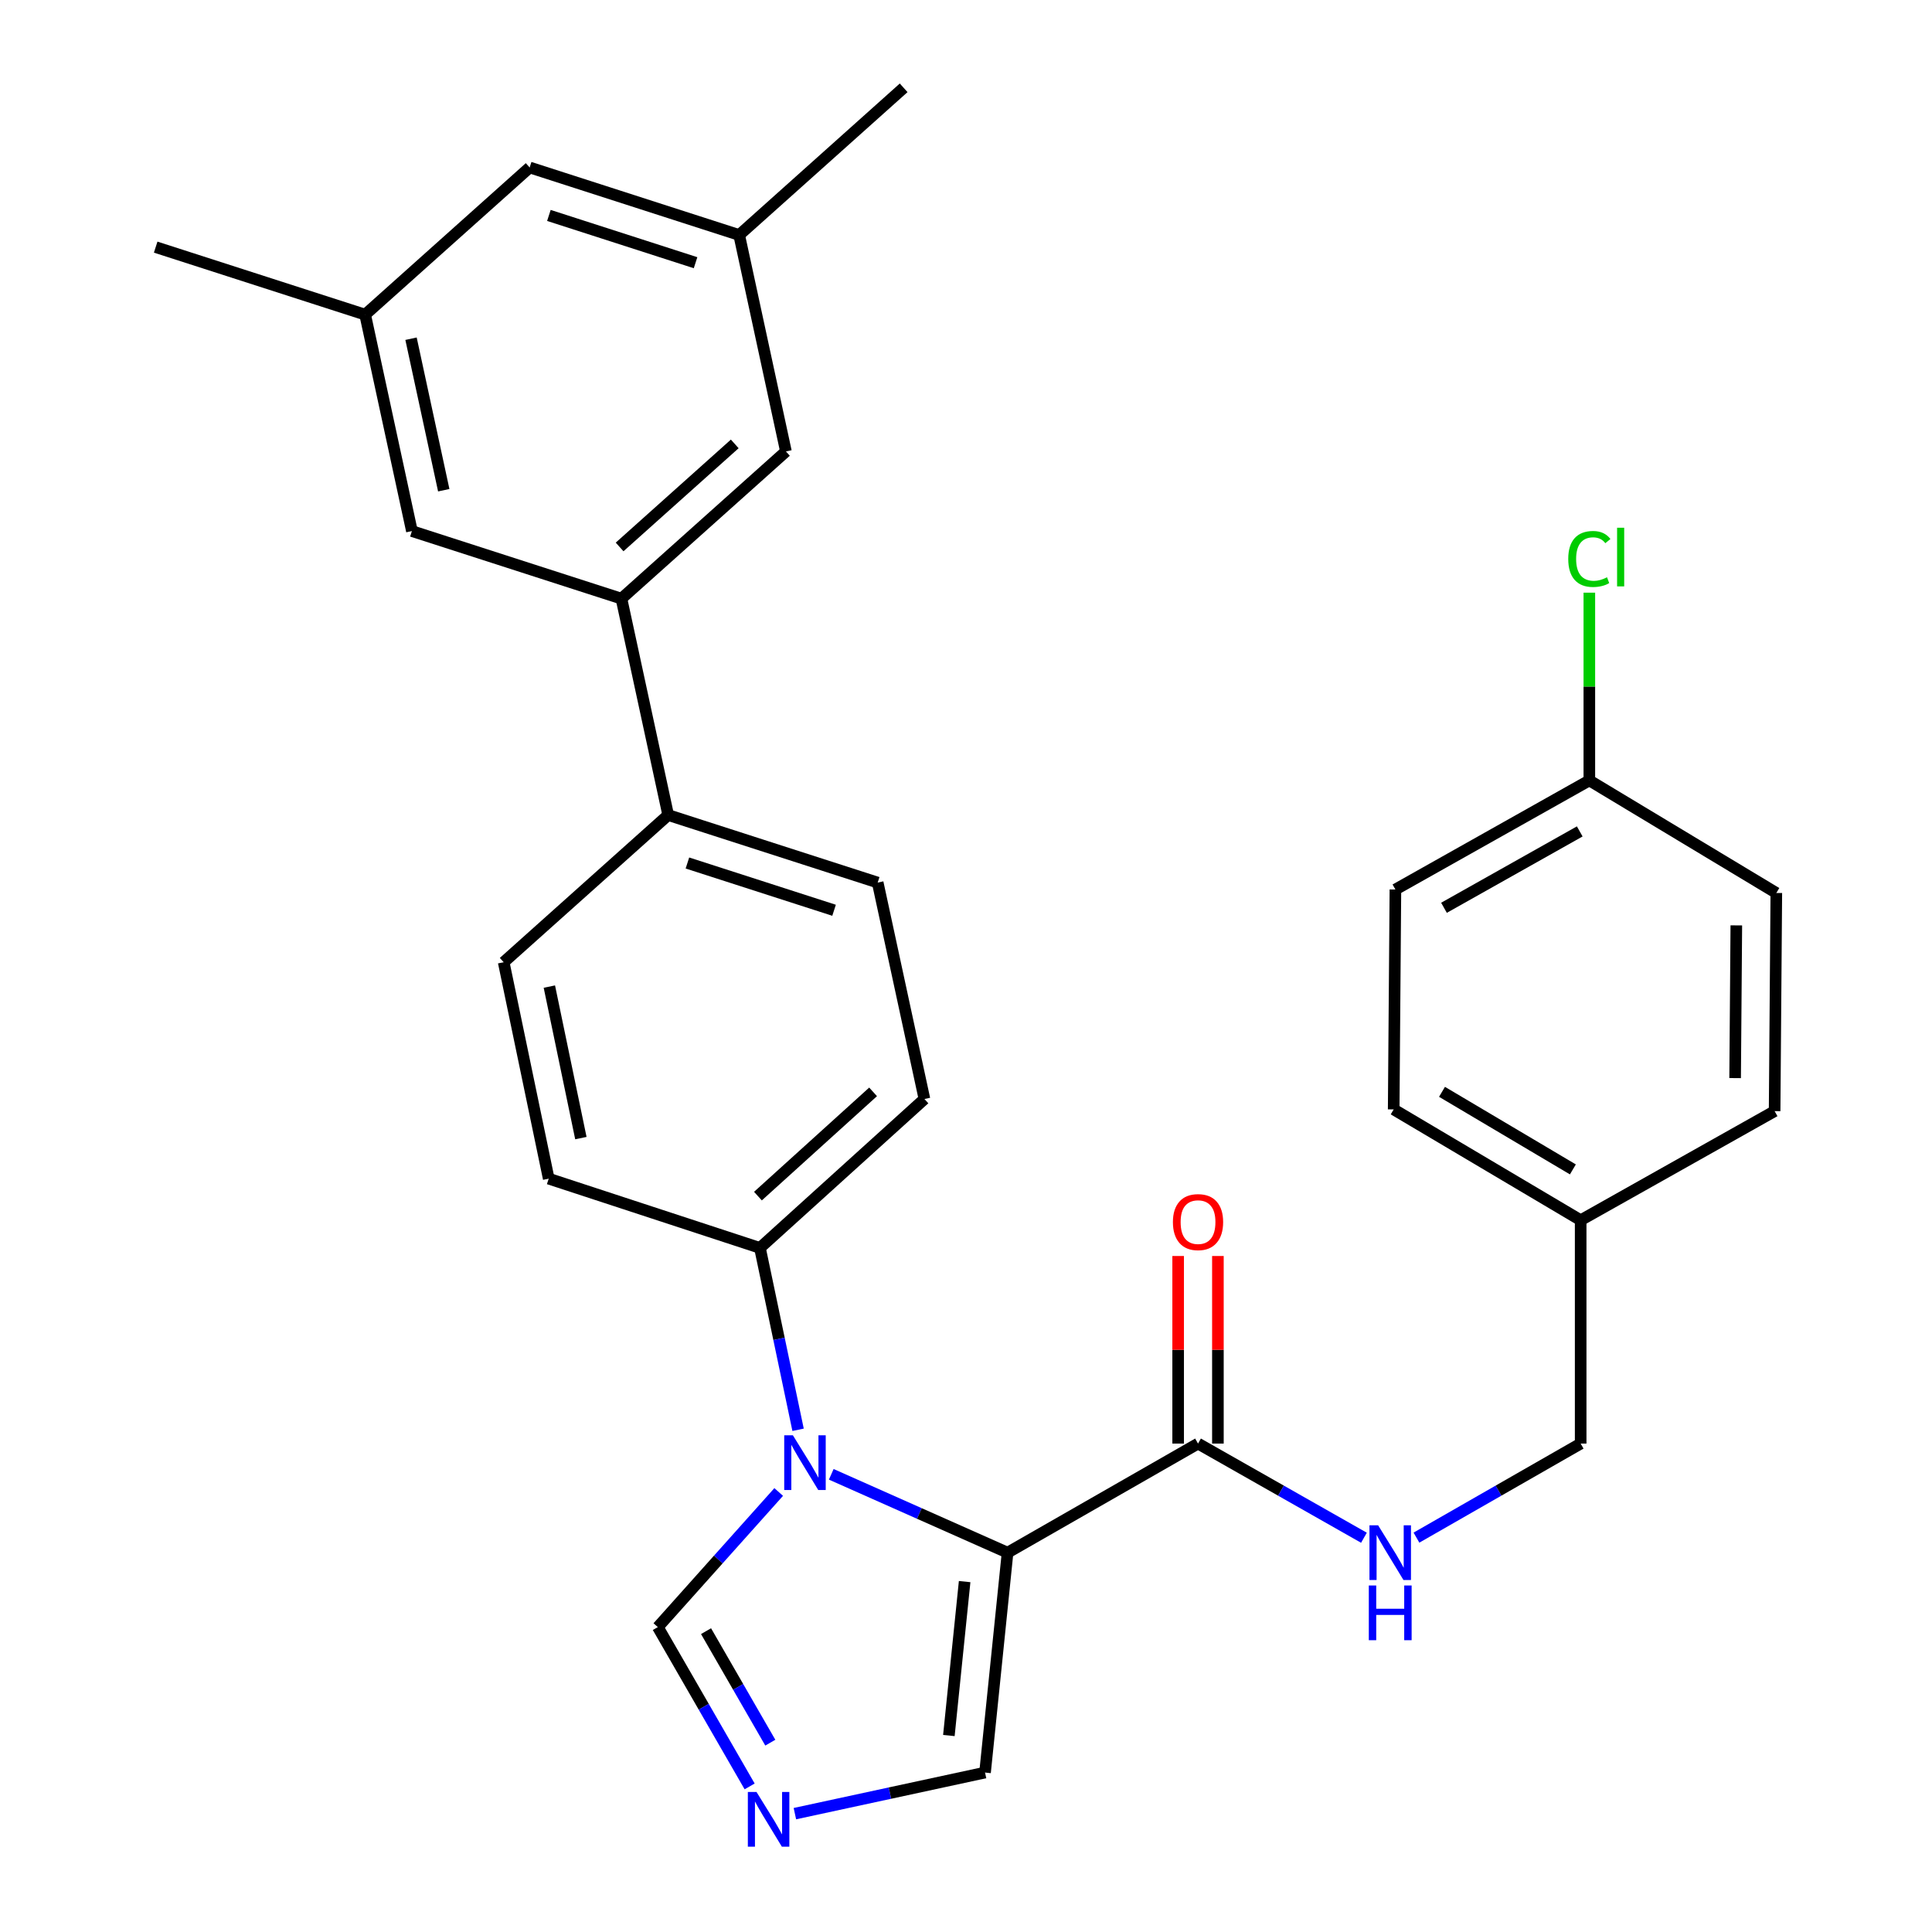<?xml version='1.0' encoding='iso-8859-1'?>
<svg version='1.1' baseProfile='full'
              xmlns='http://www.w3.org/2000/svg'
                      xmlns:rdkit='http://www.rdkit.org/xml'
                      xmlns:xlink='http://www.w3.org/1999/xlink'
                  xml:space='preserve'
width='1000px' height='1000px' viewBox='0 0 1000 1000'>
<!-- END OF HEADER -->
<rect style='opacity:1.0;fill:#FFFFFF;stroke:none' width='1000' height='1000' x='0' y='0'> </rect>
<path class='bond-0' d='M 620.097,747.19 L 663.036,771.563' style='fill:none;fill-rule:evenodd;stroke:#000000;stroke-width:6px;stroke-linecap:butt;stroke-linejoin:miter;stroke-opacity:1' />
<path class='bond-0' d='M 663.036,771.563 L 705.975,795.936' style='fill:none;fill-rule:evenodd;stroke:#0000FF;stroke-width:6px;stroke-linecap:butt;stroke-linejoin:miter;stroke-opacity:1' />
<path class='bond-1' d='M 630.385,747.19 L 630.385,698.647' style='fill:none;fill-rule:evenodd;stroke:#000000;stroke-width:6px;stroke-linecap:butt;stroke-linejoin:miter;stroke-opacity:1' />
<path class='bond-1' d='M 630.385,698.647 L 630.385,650.104' style='fill:none;fill-rule:evenodd;stroke:#FF0000;stroke-width:6px;stroke-linecap:butt;stroke-linejoin:miter;stroke-opacity:1' />
<path class='bond-1' d='M 609.81,747.19 L 609.81,698.647' style='fill:none;fill-rule:evenodd;stroke:#000000;stroke-width:6px;stroke-linecap:butt;stroke-linejoin:miter;stroke-opacity:1' />
<path class='bond-1' d='M 609.81,698.647 L 609.81,650.104' style='fill:none;fill-rule:evenodd;stroke:#FF0000;stroke-width:6px;stroke-linecap:butt;stroke-linejoin:miter;stroke-opacity:1' />
<path class='bond-2' d='M 620.097,747.19 L 521.512,803.655' style='fill:none;fill-rule:evenodd;stroke:#000000;stroke-width:6px;stroke-linecap:butt;stroke-linejoin:miter;stroke-opacity:1' />
<path class='bond-3' d='M 733.155,795.876 L 775.652,771.533' style='fill:none;fill-rule:evenodd;stroke:#0000FF;stroke-width:6px;stroke-linecap:butt;stroke-linejoin:miter;stroke-opacity:1' />
<path class='bond-3' d='M 775.652,771.533 L 818.149,747.19' style='fill:none;fill-rule:evenodd;stroke:#000000;stroke-width:6px;stroke-linecap:butt;stroke-linejoin:miter;stroke-opacity:1' />
<path class='bond-4' d='M 260.708,498.046 L 284.015,610.073' style='fill:none;fill-rule:evenodd;stroke:#000000;stroke-width:6px;stroke-linecap:butt;stroke-linejoin:miter;stroke-opacity:1' />
<path class='bond-4' d='M 284.347,510.659 L 300.662,589.078' style='fill:none;fill-rule:evenodd;stroke:#000000;stroke-width:6px;stroke-linecap:butt;stroke-linejoin:miter;stroke-opacity:1' />
<path class='bond-5' d='M 260.708,498.046 L 345.852,421.863' style='fill:none;fill-rule:evenodd;stroke:#000000;stroke-width:6px;stroke-linecap:butt;stroke-linejoin:miter;stroke-opacity:1' />
<path class='bond-6' d='M 284.015,610.073 L 393.345,645.918' style='fill:none;fill-rule:evenodd;stroke:#000000;stroke-width:6px;stroke-linecap:butt;stroke-linejoin:miter;stroke-opacity:1' />
<path class='bond-7' d='M 393.345,645.918 L 478.488,568.844' style='fill:none;fill-rule:evenodd;stroke:#000000;stroke-width:6px;stroke-linecap:butt;stroke-linejoin:miter;stroke-opacity:1' />
<path class='bond-7' d='M 392.309,619.104 L 451.909,565.152' style='fill:none;fill-rule:evenodd;stroke:#000000;stroke-width:6px;stroke-linecap:butt;stroke-linejoin:miter;stroke-opacity:1' />
<path class='bond-8' d='M 393.345,645.918 L 403.215,692.987' style='fill:none;fill-rule:evenodd;stroke:#000000;stroke-width:6px;stroke-linecap:butt;stroke-linejoin:miter;stroke-opacity:1' />
<path class='bond-8' d='M 403.215,692.987 L 413.086,740.056' style='fill:none;fill-rule:evenodd;stroke:#0000FF;stroke-width:6px;stroke-linecap:butt;stroke-linejoin:miter;stroke-opacity:1' />
<path class='bond-9' d='M 478.488,568.844 L 454.291,456.817' style='fill:none;fill-rule:evenodd;stroke:#000000;stroke-width:6px;stroke-linecap:butt;stroke-linejoin:miter;stroke-opacity:1' />
<path class='bond-10' d='M 454.291,456.817 L 345.852,421.863' style='fill:none;fill-rule:evenodd;stroke:#000000;stroke-width:6px;stroke-linecap:butt;stroke-linejoin:miter;stroke-opacity:1' />
<path class='bond-10' d='M 431.713,471.156 L 355.806,446.688' style='fill:none;fill-rule:evenodd;stroke:#000000;stroke-width:6px;stroke-linecap:butt;stroke-linejoin:miter;stroke-opacity:1' />
<path class='bond-11' d='M 345.852,421.863 L 321.654,309.858' style='fill:none;fill-rule:evenodd;stroke:#000000;stroke-width:6px;stroke-linecap:butt;stroke-linejoin:miter;stroke-opacity:1' />
<path class='bond-12' d='M 321.654,309.858 L 406.798,233.665' style='fill:none;fill-rule:evenodd;stroke:#000000;stroke-width:6px;stroke-linecap:butt;stroke-linejoin:miter;stroke-opacity:1' />
<path class='bond-12' d='M 320.706,283.098 L 380.306,229.762' style='fill:none;fill-rule:evenodd;stroke:#000000;stroke-width:6px;stroke-linecap:butt;stroke-linejoin:miter;stroke-opacity:1' />
<path class='bond-13' d='M 321.654,309.858 L 213.204,274.882' style='fill:none;fill-rule:evenodd;stroke:#000000;stroke-width:6px;stroke-linecap:butt;stroke-linejoin:miter;stroke-opacity:1' />
<path class='bond-14' d='M 406.798,233.665 L 382.6,121.637' style='fill:none;fill-rule:evenodd;stroke:#000000;stroke-width:6px;stroke-linecap:butt;stroke-linejoin:miter;stroke-opacity:1' />
<path class='bond-15' d='M 382.6,121.637 L 274.15,86.683' style='fill:none;fill-rule:evenodd;stroke:#000000;stroke-width:6px;stroke-linecap:butt;stroke-linejoin:miter;stroke-opacity:1' />
<path class='bond-15' d='M 360.021,135.976 L 284.106,111.509' style='fill:none;fill-rule:evenodd;stroke:#000000;stroke-width:6px;stroke-linecap:butt;stroke-linejoin:miter;stroke-opacity:1' />
<path class='bond-16' d='M 382.6,121.637 L 467.732,45.455' style='fill:none;fill-rule:evenodd;stroke:#000000;stroke-width:6px;stroke-linecap:butt;stroke-linejoin:miter;stroke-opacity:1' />
<path class='bond-17' d='M 274.15,86.683 L 189.007,162.854' style='fill:none;fill-rule:evenodd;stroke:#000000;stroke-width:6px;stroke-linecap:butt;stroke-linejoin:miter;stroke-opacity:1' />
<path class='bond-18' d='M 189.007,162.854 L 213.204,274.882' style='fill:none;fill-rule:evenodd;stroke:#000000;stroke-width:6px;stroke-linecap:butt;stroke-linejoin:miter;stroke-opacity:1' />
<path class='bond-18' d='M 212.747,175.315 L 229.685,253.734' style='fill:none;fill-rule:evenodd;stroke:#000000;stroke-width:6px;stroke-linecap:butt;stroke-linejoin:miter;stroke-opacity:1' />
<path class='bond-19' d='M 189.007,162.854 L 80.579,127.912' style='fill:none;fill-rule:evenodd;stroke:#000000;stroke-width:6px;stroke-linecap:butt;stroke-linejoin:miter;stroke-opacity:1' />
<path class='bond-20' d='M 403.055,772.252 L 371.773,807.219' style='fill:none;fill-rule:evenodd;stroke:#0000FF;stroke-width:6px;stroke-linecap:butt;stroke-linejoin:miter;stroke-opacity:1' />
<path class='bond-20' d='M 371.773,807.219 L 340.491,842.187' style='fill:none;fill-rule:evenodd;stroke:#000000;stroke-width:6px;stroke-linecap:butt;stroke-linejoin:miter;stroke-opacity:1' />
<path class='bond-21' d='M 430.26,763.102 L 475.886,783.379' style='fill:none;fill-rule:evenodd;stroke:#0000FF;stroke-width:6px;stroke-linecap:butt;stroke-linejoin:miter;stroke-opacity:1' />
<path class='bond-21' d='M 475.886,783.379 L 521.512,803.655' style='fill:none;fill-rule:evenodd;stroke:#000000;stroke-width:6px;stroke-linecap:butt;stroke-linejoin:miter;stroke-opacity:1' />
<path class='bond-22' d='M 340.491,842.187 L 364.251,883.416' style='fill:none;fill-rule:evenodd;stroke:#000000;stroke-width:6px;stroke-linecap:butt;stroke-linejoin:miter;stroke-opacity:1' />
<path class='bond-22' d='M 364.251,883.416 L 388.011,924.645' style='fill:none;fill-rule:evenodd;stroke:#0000FF;stroke-width:6px;stroke-linecap:butt;stroke-linejoin:miter;stroke-opacity:1' />
<path class='bond-22' d='M 365.445,844.282 L 382.077,873.143' style='fill:none;fill-rule:evenodd;stroke:#000000;stroke-width:6px;stroke-linecap:butt;stroke-linejoin:miter;stroke-opacity:1' />
<path class='bond-22' d='M 382.077,873.143 L 398.709,902.003' style='fill:none;fill-rule:evenodd;stroke:#0000FF;stroke-width:6px;stroke-linecap:butt;stroke-linejoin:miter;stroke-opacity:1' />
<path class='bond-23' d='M 411.431,938.737 L 460.642,928.107' style='fill:none;fill-rule:evenodd;stroke:#0000FF;stroke-width:6px;stroke-linecap:butt;stroke-linejoin:miter;stroke-opacity:1' />
<path class='bond-23' d='M 460.642,928.107 L 509.853,917.477' style='fill:none;fill-rule:evenodd;stroke:#000000;stroke-width:6px;stroke-linecap:butt;stroke-linejoin:miter;stroke-opacity:1' />
<path class='bond-24' d='M 509.853,917.477 L 521.512,803.655' style='fill:none;fill-rule:evenodd;stroke:#000000;stroke-width:6px;stroke-linecap:butt;stroke-linejoin:miter;stroke-opacity:1' />
<path class='bond-24' d='M 491.134,898.308 L 499.296,818.632' style='fill:none;fill-rule:evenodd;stroke:#000000;stroke-width:6px;stroke-linecap:butt;stroke-linejoin:miter;stroke-opacity:1' />
<path class='bond-25' d='M 818.149,631.585 L 721.369,574.228' style='fill:none;fill-rule:evenodd;stroke:#000000;stroke-width:6px;stroke-linecap:butt;stroke-linejoin:miter;stroke-opacity:1' />
<path class='bond-25' d='M 814.121,605.282 L 746.376,565.132' style='fill:none;fill-rule:evenodd;stroke:#000000;stroke-width:6px;stroke-linecap:butt;stroke-linejoin:miter;stroke-opacity:1' />
<path class='bond-26' d='M 818.149,631.585 L 918.54,575.12' style='fill:none;fill-rule:evenodd;stroke:#000000;stroke-width:6px;stroke-linecap:butt;stroke-linejoin:miter;stroke-opacity:1' />
<path class='bond-27' d='M 818.149,631.585 L 818.149,747.19' style='fill:none;fill-rule:evenodd;stroke:#000000;stroke-width:6px;stroke-linecap:butt;stroke-linejoin:miter;stroke-opacity:1' />
<path class='bond-28' d='M 721.369,574.228 L 722.261,460.406' style='fill:none;fill-rule:evenodd;stroke:#000000;stroke-width:6px;stroke-linecap:butt;stroke-linejoin:miter;stroke-opacity:1' />
<path class='bond-29' d='M 918.54,575.12 L 919.421,462.2' style='fill:none;fill-rule:evenodd;stroke:#000000;stroke-width:6px;stroke-linecap:butt;stroke-linejoin:miter;stroke-opacity:1' />
<path class='bond-29' d='M 898.099,558.021 L 898.715,478.978' style='fill:none;fill-rule:evenodd;stroke:#000000;stroke-width:6px;stroke-linecap:butt;stroke-linejoin:miter;stroke-opacity:1' />
<path class='bond-30' d='M 722.261,460.406 L 822.641,403.941' style='fill:none;fill-rule:evenodd;stroke:#000000;stroke-width:6px;stroke-linecap:butt;stroke-linejoin:miter;stroke-opacity:1' />
<path class='bond-30' d='M 747.405,469.868 L 817.671,430.342' style='fill:none;fill-rule:evenodd;stroke:#000000;stroke-width:6px;stroke-linecap:butt;stroke-linejoin:miter;stroke-opacity:1' />
<path class='bond-31' d='M 919.421,462.2 L 822.641,403.941' style='fill:none;fill-rule:evenodd;stroke:#000000;stroke-width:6px;stroke-linecap:butt;stroke-linejoin:miter;stroke-opacity:1' />
<path class='bond-32' d='M 822.641,403.941 L 822.641,355.353' style='fill:none;fill-rule:evenodd;stroke:#000000;stroke-width:6px;stroke-linecap:butt;stroke-linejoin:miter;stroke-opacity:1' />
<path class='bond-32' d='M 822.641,355.353 L 822.641,306.765' style='fill:none;fill-rule:evenodd;stroke:#00CC00;stroke-width:6px;stroke-linecap:butt;stroke-linejoin:miter;stroke-opacity:1' />
<path  class='atom-1' d='M 713.315 789.495
L 722.595 804.495
Q 723.515 805.975, 724.995 808.655
Q 726.475 811.335, 726.555 811.495
L 726.555 789.495
L 730.315 789.495
L 730.315 817.815
L 726.435 817.815
L 716.475 801.415
Q 715.315 799.495, 714.075 797.295
Q 712.875 795.095, 712.515 794.415
L 712.515 817.815
L 708.835 817.815
L 708.835 789.495
L 713.315 789.495
' fill='#0000FF'/>
<path  class='atom-1' d='M 708.495 820.647
L 712.335 820.647
L 712.335 832.687
L 726.815 832.687
L 726.815 820.647
L 730.655 820.647
L 730.655 848.967
L 726.815 848.967
L 726.815 835.887
L 712.335 835.887
L 712.335 848.967
L 708.495 848.967
L 708.495 820.647
' fill='#0000FF'/>
<path  class='atom-2' d='M 607.097 632.556
Q 607.097 625.756, 610.457 621.956
Q 613.817 618.156, 620.097 618.156
Q 626.377 618.156, 629.737 621.956
Q 633.097 625.756, 633.097 632.556
Q 633.097 639.436, 629.697 643.356
Q 626.297 647.236, 620.097 647.236
Q 613.857 647.236, 610.457 643.356
Q 607.097 639.476, 607.097 632.556
M 620.097 644.036
Q 624.417 644.036, 626.737 641.156
Q 629.097 638.236, 629.097 632.556
Q 629.097 626.996, 626.737 624.196
Q 624.417 621.356, 620.097 621.356
Q 615.777 621.356, 613.417 624.156
Q 611.097 626.956, 611.097 632.556
Q 611.097 638.276, 613.417 641.156
Q 615.777 644.036, 620.097 644.036
' fill='#FF0000'/>
<path  class='atom-15' d='M 410.391 742.894
L 419.671 757.894
Q 420.591 759.374, 422.071 762.054
Q 423.551 764.734, 423.631 764.894
L 423.631 742.894
L 427.391 742.894
L 427.391 771.214
L 423.511 771.214
L 413.551 754.814
Q 412.391 752.894, 411.151 750.694
Q 409.951 748.494, 409.591 747.814
L 409.591 771.214
L 405.911 771.214
L 405.911 742.894
L 410.391 742.894
' fill='#0000FF'/>
<path  class='atom-17' d='M 391.565 927.515
L 400.845 942.515
Q 401.765 943.995, 403.245 946.675
Q 404.725 949.355, 404.805 949.515
L 404.805 927.515
L 408.565 927.515
L 408.565 955.835
L 404.685 955.835
L 394.725 939.435
Q 393.565 937.515, 392.325 935.315
Q 391.125 933.115, 390.765 932.435
L 390.765 955.835
L 387.085 955.835
L 387.085 927.515
L 391.565 927.515
' fill='#0000FF'/>
<path  class='atom-29' d='M 811.721 289.315
Q 811.721 282.275, 815.001 278.595
Q 818.321 274.875, 824.601 274.875
Q 830.441 274.875, 833.561 278.995
L 830.921 281.155
Q 828.641 278.155, 824.601 278.155
Q 820.321 278.155, 818.041 281.035
Q 815.801 283.875, 815.801 289.315
Q 815.801 294.915, 818.121 297.795
Q 820.481 300.675, 825.041 300.675
Q 828.161 300.675, 831.801 298.795
L 832.921 301.795
Q 831.441 302.755, 829.201 303.315
Q 826.961 303.875, 824.481 303.875
Q 818.321 303.875, 815.001 300.115
Q 811.721 296.355, 811.721 289.315
' fill='#00CC00'/>
<path  class='atom-29' d='M 837.001 273.155
L 840.681 273.155
L 840.681 303.515
L 837.001 303.515
L 837.001 273.155
' fill='#00CC00'/>
</svg>
